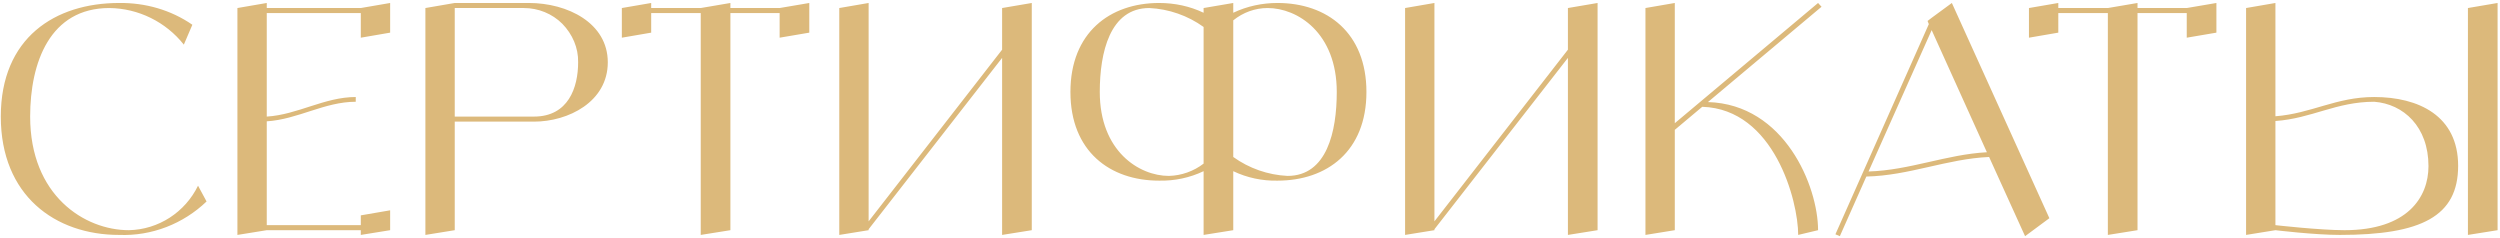 <?xml version="1.0" encoding="UTF-8"?> <svg xmlns="http://www.w3.org/2000/svg" width="713" height="68" viewBox="0 0 713 68" fill="none"> <path d="M56.48 52.96C52.79 60.52 45.23 65.47 36.77 65.65C24.08 65.65 8.6 55.75 8.6 33.25C8.6 17.77 14.27 2.29 31.19 2.29C39.47 2.38 47.3 6.25 52.43 12.73L54.86 7.06C48.74 2.83 41.45 0.76 33.98 0.85C15.71 0.85 0.23 10.75 0.23 33.25C0.23 55.75 15.71 67 33.98 67C43.25 67.36 52.25 63.85 58.91 57.46L56.48 52.96ZM102.9 2.29H76.08V0.85L67.71 2.29V67L76.08 65.65H102.9V67L111.27 65.65V59.98L102.9 61.42V64.21H76.08V34.6C84.9 34.06 92.55 29.02 101.46 29.02V27.67C92.55 27.67 84.9 32.71 76.08 33.25V3.73H102.9V10.75L111.27 9.31V0.85L102.9 2.29ZM150.843 0.85H129.693L121.323 2.29V67L129.693 65.65V34.69H152.283C162.093 34.69 173.343 29.02 173.343 17.77C173.343 6.52 161.823 0.85 150.843 0.85ZM152.283 33.25H129.693V2.29H149.403C153.543 2.29 157.503 3.91 160.383 6.79C163.263 9.76 164.973 13.63 164.883 17.77C164.883 24.97 162.093 33.25 152.283 33.25ZM222.35 2.29H208.31V0.85L199.85 2.29H185.72V0.85L177.35 2.29V10.75L185.72 9.31V3.73H199.85V67L208.31 65.65V3.73H222.35V10.75L230.81 9.31V0.85L222.35 2.29ZM285.802 2.29V14.17L247.732 63.13V0.85L239.362 2.29V67L247.732 65.65V65.38L285.802 16.51V67L294.262 65.65V0.85L285.802 2.29ZM364.326 0.85C360.006 0.85 355.686 1.75 351.726 3.64V0.85L343.266 2.29V3.64C339.306 1.75 334.986 0.85 330.576 0.85C316.536 0.85 305.286 9.31 305.286 26.23C305.286 43.15 316.536 51.52 330.576 51.52C334.986 51.61 339.306 50.71 343.266 48.82V67L351.726 65.65V48.82C355.686 50.71 360.006 51.61 364.326 51.52C378.456 51.52 389.706 43.15 389.706 26.23C389.706 9.31 378.456 0.85 364.326 0.85ZM333.366 50.17C324.906 50.17 313.656 43.15 313.656 26.23C313.656 14.98 316.536 2.29 327.786 2.29C333.366 2.56 338.766 4.45 343.266 7.69V46.66C340.476 48.82 336.966 50.08 333.366 50.17ZM367.206 50.17C361.626 49.9 356.226 48.01 351.726 44.77V5.8C354.516 3.55 357.936 2.29 361.536 2.29C369.996 2.29 381.246 9.31 381.246 26.23C381.246 37.48 378.456 50.17 367.206 50.17ZM447.169 2.29V14.17L409.099 63.13V0.85L400.729 2.29V67L409.099 65.65V65.38L447.169 16.51V67L455.629 65.65V0.85L447.169 2.29ZM487.102 29.11L519.502 1.93L518.512 0.85L477.652 35.14V0.85L469.282 2.29V67L477.652 65.65V37.03L485.482 30.46C506.002 31.09 512.842 57.28 512.842 67L518.512 65.65C518.512 53.14 508.972 29.74 487.102 29.11ZM577.551 67.36L584.481 62.23L556.671 0.85L550.911 5.08L549.741 5.98L550.101 6.88L523.461 66.82L524.721 67.36L532.281 50.35C544.521 50.08 555.231 45.31 567.291 44.77L577.551 67.36ZM532.911 48.91L550.911 8.59L566.661 43.42C555.051 44.05 544.701 48.55 532.911 48.91ZM623.659 2.29H609.619V0.85L601.159 2.29H587.029V0.85L578.659 2.29V10.75L587.029 9.31V3.73H601.159V67L609.619 65.65V3.73H623.659V10.75L632.119 9.31V0.85L623.659 2.29ZM703.851 2.29V67L712.311 65.65V0.85L703.851 2.29ZM677.121 27.67C666.231 27.67 659.301 32.35 648.951 33.16V0.85L640.581 2.29V67L648.951 65.65C648.951 65.65 660.111 67 667.311 67C690.621 67 701.061 61.69 701.061 47.29C701.061 32.98 689.721 27.67 677.121 27.67ZM668.661 65.65C661.551 65.65 648.951 64.21 648.951 64.21V34.51C659.301 33.79 666.231 29.02 677.121 29.02C685.491 29.65 692.601 36.13 692.601 47.38C692.601 56.29 686.571 65.65 668.661 65.65Z" fill="#DCB97B"></path> </svg> 